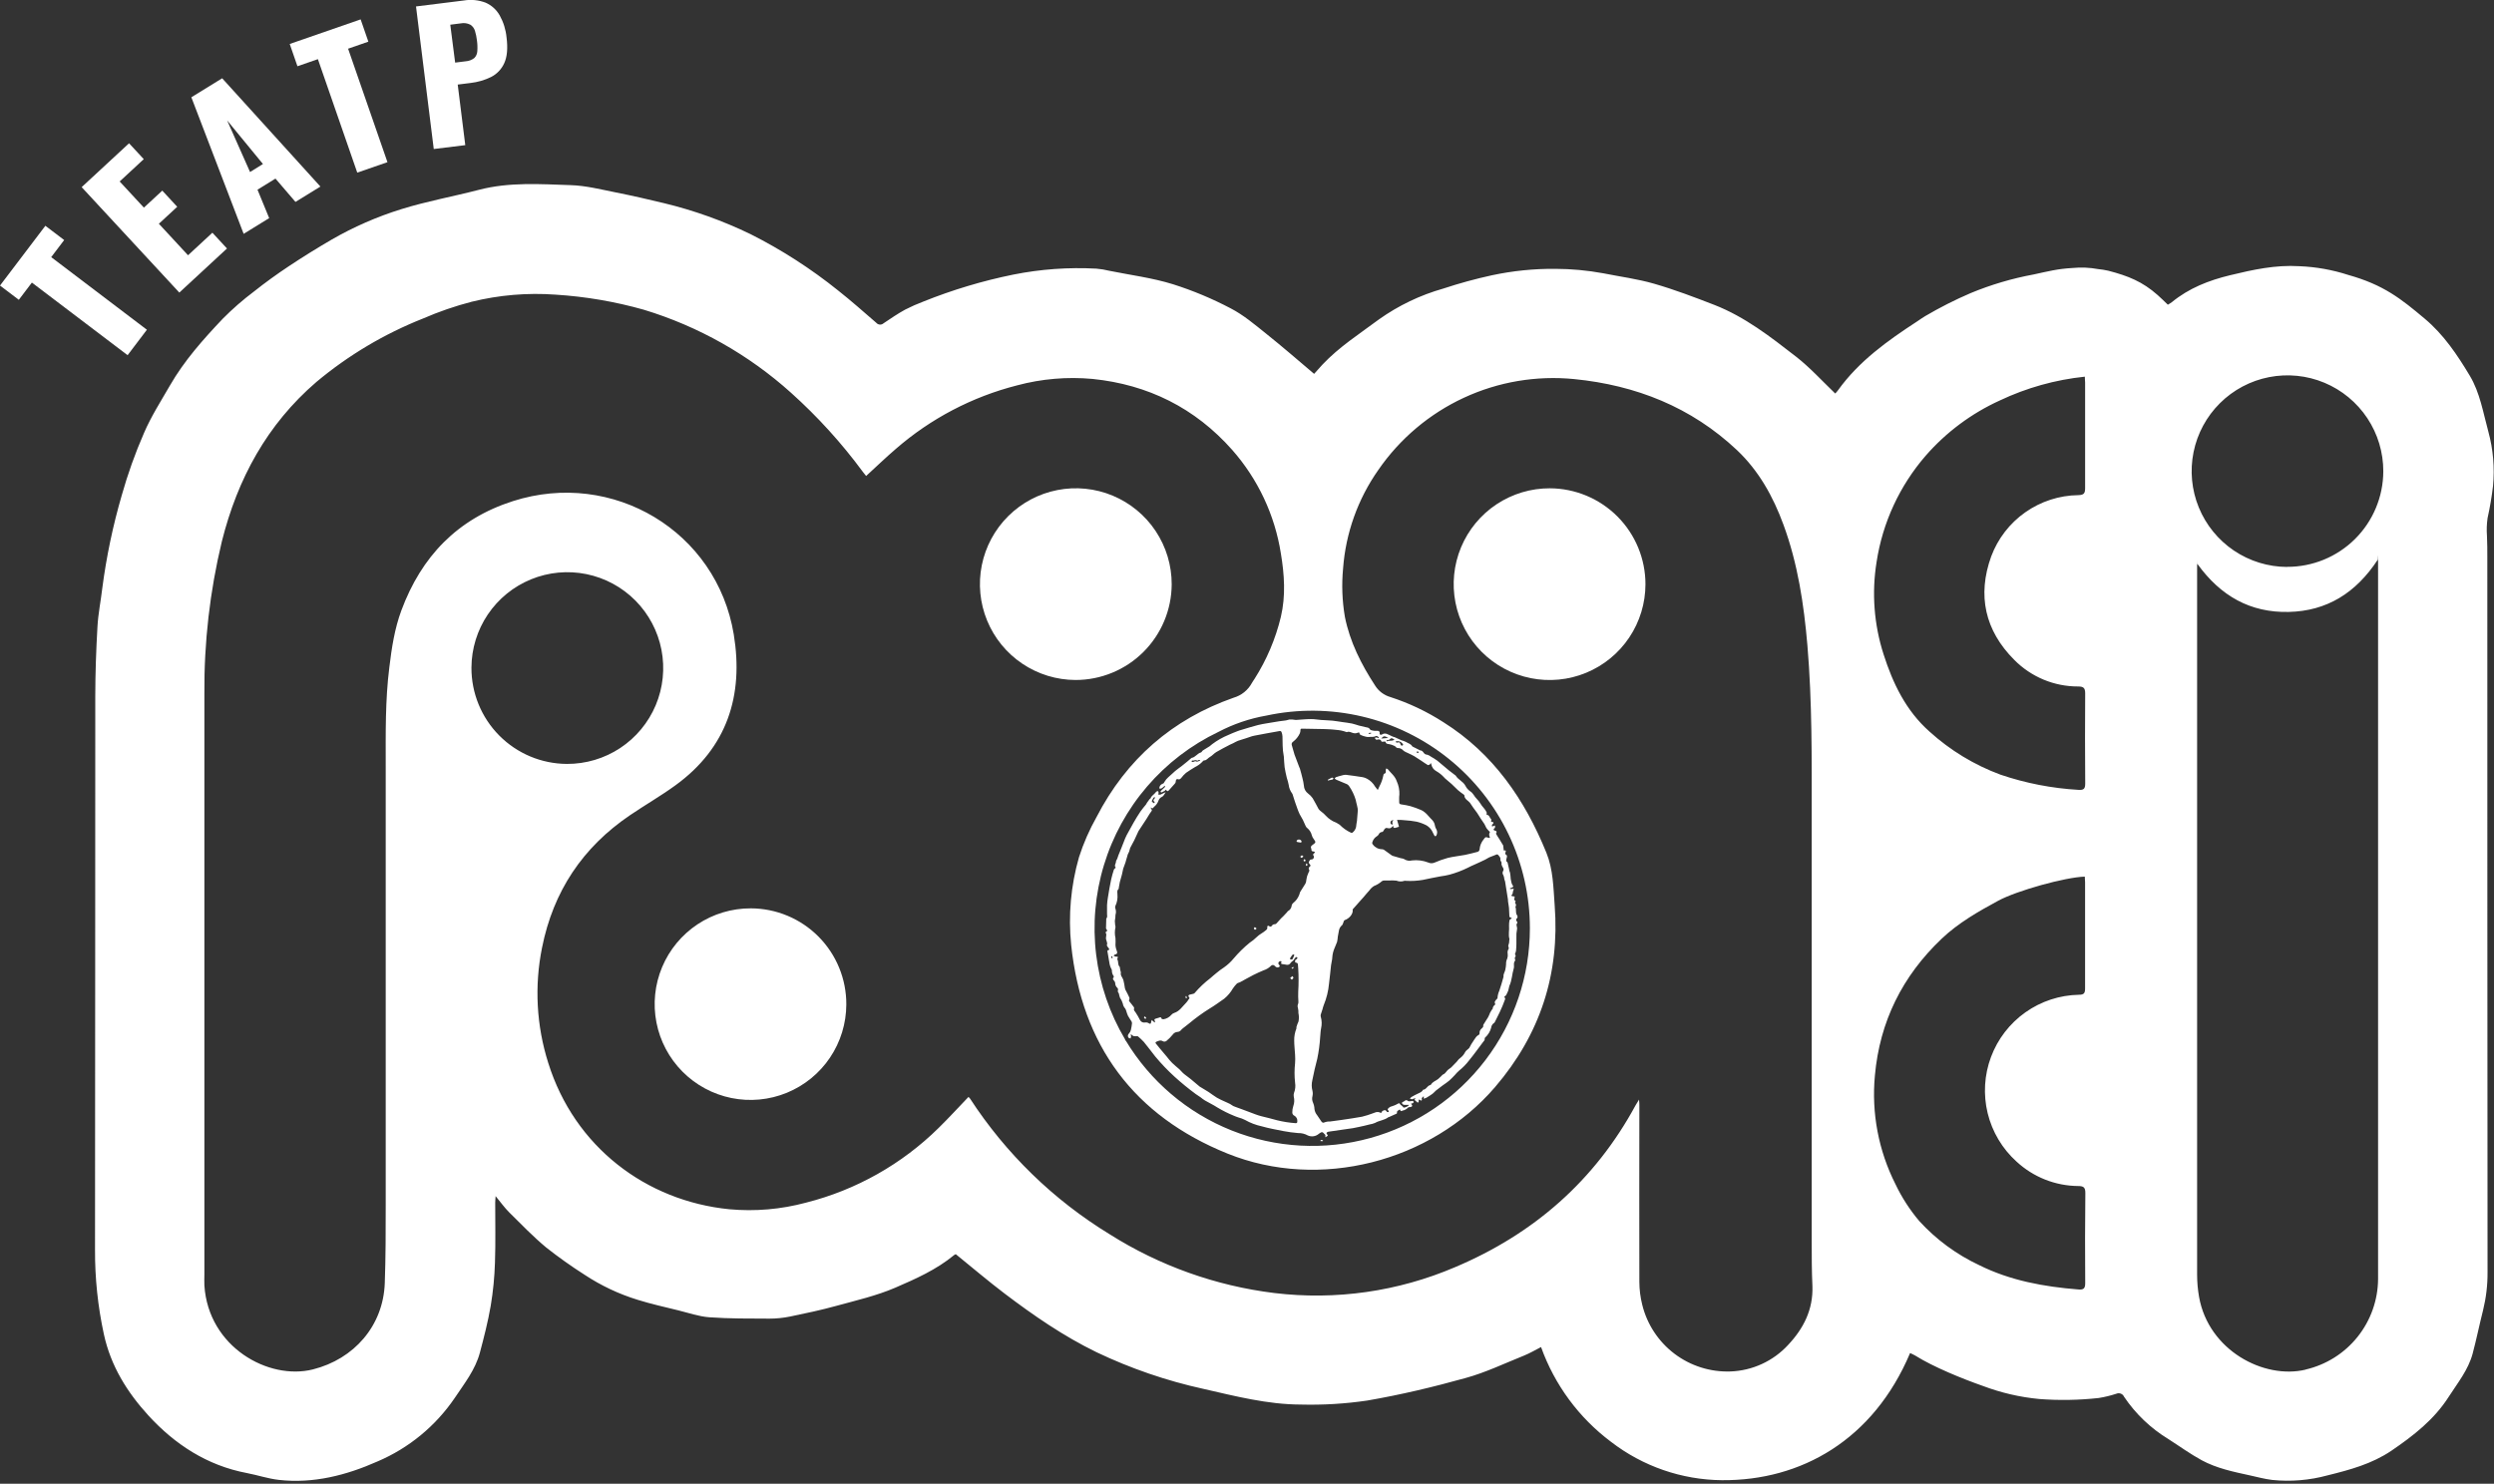 <?xml version="1.0" encoding="UTF-8"?> <svg xmlns="http://www.w3.org/2000/svg" width="773" height="460" viewBox="0 0 773 460" fill="none"><rect x="0" y="0" width="773" height="460" fill="#333333" stroke="none"/> <g clip-path="url(#clip0_65_64)"> <path d="M232.71 281.62C226.836 281.601 221.089 283.323 216.194 286.569C211.299 289.816 207.477 294.441 205.21 299.86C202.944 305.279 202.335 311.248 203.461 317.013C204.587 322.777 207.396 328.079 211.535 332.247C215.674 336.415 220.955 339.262 226.712 340.429C232.468 341.595 238.442 341.028 243.876 338.8C249.311 336.572 253.963 332.783 257.244 327.911C260.525 323.039 262.288 317.304 262.31 311.43C262.328 307.528 261.577 303.661 260.098 300.049C258.62 296.438 256.444 293.154 253.694 290.385C250.945 287.616 247.676 285.416 244.075 283.912C240.474 282.408 236.612 281.629 232.71 281.62Z" fill="white"></path> <path d="M363.16 181.17C363.174 175.292 361.445 169.542 358.191 164.648C354.937 159.753 350.305 155.933 344.88 153.67C339.456 151.408 333.482 150.804 327.714 151.937C321.947 153.069 316.645 155.886 312.478 160.032C308.312 164.177 305.468 169.465 304.306 175.227C303.145 180.989 303.718 186.966 305.953 192.402C308.188 197.838 311.985 202.489 316.863 205.767C321.742 209.046 327.483 210.804 333.36 210.82C341.238 210.82 348.795 207.701 354.379 202.145C359.963 196.588 363.12 189.047 363.16 181.17Z" fill="white"></path> <path d="M480.36 151.39C474.48 151.374 468.727 153.103 463.83 156.357C458.933 159.612 455.111 164.246 452.848 169.674C450.586 175.101 449.984 181.078 451.119 186.848C452.255 192.617 455.076 197.92 459.226 202.086C463.376 206.252 468.669 209.092 474.434 210.249C480.199 211.406 486.178 210.826 491.614 208.584C497.05 206.341 501.698 202.537 504.971 197.651C508.244 192.766 509.994 187.02 510 181.14C510 173.269 506.881 165.718 501.325 160.142C495.77 154.566 488.231 151.419 480.36 151.39Z" fill="white"></path> <path d="M771.26 133.87C769.64 127.95 768.66 121.76 765.5 116.49C761.63 110.03 757.41 103.72 751.5 98.78C744.1 92.56 738.76 88.31 727.87 85.25C722.945 83.649 717.824 82.734 712.65 82.53C705.25 82.08 698.26 83.62 691.2 85.33C684.62 86.92 678.45 89.33 673.15 93.68C672.754 93.97 672.34 94.234 671.91 94.47C670.77 93.39 669.79 92.38 668.74 91.47C664.02 87.3 659.62 85.54 653.48 83.94C652.439 83.701 651.383 83.531 650.32 83.43C647.682 82.942 644.989 82.827 642.32 83.09C637.62 83.36 634.98 84.09 630.32 85.09C623.625 86.327 617.079 88.264 610.79 90.87C605.951 92.948 601.249 95.33 596.71 98C595.87 98.49 595.07 99.08 594.25 99.62C585.05 105.62 576.18 111.94 569.68 121C569.42 121.359 569.129 121.693 568.81 122C564.66 118 560.94 113.9 556.62 110.53C548.73 104.4 540.79 98.21 531.35 94.53C525.2 92.14 519.01 89.79 512.68 87.96C507.53 86.47 502.15 85.78 496.88 84.72C491.994 83.823 487.037 83.365 482.07 83.35C475.453 83.292 468.85 83.963 462.38 85.35C457.295 86.461 452.271 87.836 447.33 89.47C440.201 91.488 433.471 94.711 427.43 99C421.43 103.47 415.08 107.53 409.92 113C408.92 114.07 407.97 115.16 407.3 115.91C402.3 111.67 397.43 107.44 392.42 103.44C388.92 100.64 385.42 97.66 381.48 95.62C375.747 92.598 369.756 90.092 363.58 88.13C357.17 86.13 350.42 85.29 343.82 83.95C342.507 83.621 341.169 83.4 339.82 83.29C331.18 82.819 322.514 83.441 314.03 85.14C304.527 87.075 295.219 89.866 286.22 93.48C284.278 94.213 282.378 95.055 280.53 96C278.22 97.27 276.03 98.77 273.84 100.24C273.682 100.38 273.499 100.487 273.299 100.554C273.1 100.621 272.889 100.648 272.679 100.632C272.469 100.616 272.264 100.558 272.077 100.462C271.89 100.365 271.724 100.232 271.59 100.07C267.69 96.7 263.83 93.27 259.78 90.07C251.359 83.301 242.249 77.439 232.6 72.58C224.051 68.44 215.083 65.229 205.85 63C200.85 61.79 195.92 60.66 190.92 59.67C186.29 58.75 181.63 57.55 176.92 57.4C167.43 57.09 157.87 56.4 148.48 58.84C140.48 60.92 132.28 62.39 124.41 64.84C116.871 67.177 109.617 70.347 102.78 74.29C98.28 76.92 93.84 79.66 89.5 82.55C85.81 85 82.21 87.6 78.75 90.35C75.311 92.933 72.066 95.764 69.04 98.82C62.97 105.23 57.09 111.82 52.64 119.57C49.86 124.39 46.83 129.13 44.64 134.22C41.902 140.495 39.596 146.95 37.74 153.54C34.989 162.991 32.97 172.639 31.7 182.4C31.24 186.35 30.43 190.28 30.21 194.24C29.8 201.42 29.54 208.61 29.53 215.8C29.48 273.04 29.53 330.27 29.45 387.5C29.413 396.284 30.331 405.045 32.19 413.63C34.34 423.56 39.48 431.72 46 438.85C54.19 447.8 64.2 454.36 76.48 456.69C79.8 457.32 83.04 458.43 86.38 458.81C97.13 460.04 107.38 457.37 117 453.1C126.685 448.976 134.984 442.16 140.91 433.46C143.91 428.96 147.32 424.69 148.74 419.36C150.02 414.55 151.26 409.71 152.1 404.81C152.837 400.401 153.274 395.948 153.41 391.48C153.63 385.27 153.48 379.05 153.49 372.84C153.49 372.27 153.56 371.7 153.61 370.84C155.17 372.72 156.38 374.44 157.84 375.89C161.58 379.6 165.25 383.4 169.28 386.76C173.096 389.771 177.061 392.588 181.16 395.2C186.267 398.58 191.834 401.207 197.69 403C201.79 404.28 206 405.21 210.18 406.24C213.4 407.03 216.61 408.17 219.88 408.4C226.06 408.84 232.28 408.8 238.49 408.82C240.636 408.819 242.777 408.601 244.88 408.17C249.69 407.17 254.51 406.17 259.25 404.85C265.38 403.17 271.67 401.73 277.48 399.23C283.84 396.49 290.28 393.62 295.73 389.11C295.886 388.992 296.062 388.904 296.25 388.85C301.37 393 306.25 397.16 311.31 401C320.31 407.83 329.64 414.26 339.86 419.23C350.437 424.272 361.556 428.087 373 430.6C382.94 432.87 392.85 435.42 403.1 435.46C410.026 435.641 416.955 435.223 423.81 434.21C434.08 432.44 444.26 430.02 454.31 427.21C460.47 425.52 466.31 422.7 472.31 420.3C474.2 419.54 475.98 418.48 477.64 417.63C481.827 429.333 489.363 439.547 499.31 447C509.17 454.616 521.251 458.799 533.71 458.91C558.22 459.1 580.65 446.44 592.02 419.49C592.61 419.78 593.13 419.97 593.59 420.26C599.25 423.82 608.33 427.5 614.59 429.69C620.207 431.81 626.082 433.172 632.06 433.74C638.193 434.206 644.356 434.102 650.47 433.43C652.332 433.132 654.168 432.688 655.96 432.1C656.403 431.909 656.903 431.903 657.351 432.081C657.799 432.259 658.159 432.607 658.35 433.05C661.906 438.335 666.563 442.79 672 446.11C675.46 448.32 678.8 450.76 682.4 452.72C687.01 455.22 692.16 456.29 697.25 457.4C699.59 457.91 701.91 458.55 704.25 458.83C710.012 459.419 715.833 458.937 721.42 457.41C728.35 455.7 735.17 453.85 741.19 449.78C748 445.14 754.46 440.13 759 433C761.76 428.72 765 424.73 766.37 419.71C767.56 415.26 768.47 410.71 769.6 406.26C770.555 402.39 771.025 398.416 771 394.43C770.946 320.577 770.923 246.73 770.93 172.89C770.93 170.83 770.93 168.19 770.82 166.13C770.684 164.306 770.745 162.472 771 160.66C771.733 157.357 772.301 154.02 772.7 150.66C773.234 145.022 772.746 139.334 771.26 133.87ZM474.18 287.81C474.178 302.562 469.341 316.907 460.41 328.649C451.479 340.39 438.946 348.881 424.73 352.821C410.514 356.761 395.398 355.933 381.697 350.464C367.996 344.995 356.465 335.187 348.87 322.54L348.74 322.62V322.3C343.944 314.242 340.881 305.272 339.746 295.964C338.611 286.655 339.429 277.213 342.147 268.238C344.866 259.263 349.425 250.954 355.534 243.84C361.644 236.726 369.169 230.963 377.63 226.92C382.287 224.473 387.297 222.766 392.48 221.86C402.322 219.735 412.514 219.839 422.311 222.166C432.107 224.493 441.258 228.984 449.092 235.308C456.927 241.632 463.247 249.63 467.588 258.715C471.929 267.8 474.181 277.741 474.18 287.81ZM146.12 207C146.144 201.121 147.911 195.381 151.197 190.506C154.484 185.631 159.143 181.841 164.584 179.614C170.026 177.388 176.005 176.825 181.766 177.997C187.528 179.17 192.812 182.025 196.95 186.201C201.088 190.377 203.895 195.687 205.015 201.459C206.135 207.23 205.518 213.204 203.242 218.625C200.967 224.046 197.134 228.67 192.229 231.913C187.325 235.155 181.569 236.87 175.69 236.84C167.814 236.795 160.278 233.628 154.735 228.034C149.191 222.44 146.093 214.876 146.12 207ZM554.19 417C551.902 419.479 549.146 421.48 546.08 422.887C543.015 424.295 539.701 425.081 536.33 425.2C530.091 425.414 523.969 423.474 518.992 419.707C514.015 415.939 510.487 410.573 509 404.51C508.419 402.201 508.121 399.831 508.11 397.45C508.04 379.23 508.11 361.02 508.11 342.8C508.11 342.34 508.11 341.88 508.01 340.91C507.49 341.77 507.2 342.19 506.96 342.64C494.27 366.08 475.35 382.58 450.96 392.88C433.32 400.42 414.005 403.179 394.96 400.88C376.825 398.651 359.409 392.436 343.96 382.68C326.554 372.058 311.751 357.668 300.64 340.57C300.502 340.393 300.348 340.229 300.18 340.08C297.08 343.31 294.1 346.58 290.94 349.68C279.542 360.93 265.346 368.933 249.82 372.86C242.084 374.946 234.039 375.64 226.06 374.91C200.25 372.34 178.06 355.57 169.93 329.55C166.263 317.997 165.599 305.701 168 293.82C171.48 276.34 180.58 262.7 195.27 252.74C199.9 249.6 204.76 246.8 209.27 243.53C225.39 231.87 230.53 215.61 227.43 196.71C222.18 164.71 189.92 145.47 159 155.36C141.73 160.88 130.6 172.57 124.4 189.26C122.31 194.89 121.4 200.85 120.68 206.83C119.38 217.06 119.55 227.33 119.55 237.6C119.55 282.933 119.55 328.287 119.55 373.66C119.55 381.72 119.55 389.78 119.26 397.83C118.78 411.04 109.75 421.35 96.99 424.56C83.28 428.02 64.6 417.67 63.35 398.56C63.28 397.4 63.35 396.23 63.35 395.06C63.35 335.06 63.35 275.06 63.35 215.06C63.228 199.169 65.044 183.322 68.76 167.87C73.61 148.48 82.76 131.57 98.09 118.4C107.973 110.137 119.114 103.507 131.09 98.76C135.983 96.632 141.035 94.89 146.2 93.55C154.697 91.457 163.471 90.714 172.2 91.35C181.474 91.934 190.659 93.507 199.6 96.04C216.486 101.176 232.038 109.956 245.16 121.76C253.409 129.16 260.878 137.387 267.45 146.31C267.77 146.74 268.12 147.14 268.45 147.57C271.6 144.69 274.55 141.83 277.67 139.16C288.483 129.76 301.346 123.02 315.23 119.48C322.85 117.436 330.773 116.759 338.63 117.48C355.83 119.24 370.4 126.48 381.91 139.48C389.891 148.534 395.126 159.677 397 171.6C398.09 178.12 398.53 184.75 397 191.24C395.357 198.068 392.593 204.577 388.82 210.5C388.56 210.92 388.25 211.31 388.02 211.74C387.426 212.839 386.62 213.809 385.649 214.593C384.677 215.378 383.559 215.962 382.36 216.31C363.36 222.98 349.13 235.36 339.87 253.31C337.641 257.262 335.818 261.43 334.43 265.75C331.897 274.573 331.072 283.798 332 292.93C335.27 324.09 351.42 345.93 380.48 357.66C408.98 369.15 443.48 360.27 463.43 336.98C477.343 320.74 483.486 301.963 481.86 280.65C481.45 275.14 481.4 269.55 479.29 264.37C472.56 247.82 462.81 233.62 447.38 223.91C442.254 220.606 436.721 217.981 430.92 216.1C428.973 215.54 427.3 214.284 426.22 212.57C421.9 205.97 418.37 198.95 416.84 191.25C415.996 186.296 415.808 181.253 416.28 176.25C417.092 165.267 420.866 154.71 427.2 145.7C433.879 136.003 443.036 128.275 453.717 123.32C464.399 118.366 476.213 116.366 487.93 117.53C507.03 119.43 524.19 126.21 538.34 139.53C545.13 145.95 549.57 153.94 552.76 162.64C557.22 174.75 559.11 187.36 560.2 200.15C561.68 217.65 561.53 235.15 561.53 252.73C561.53 296.79 561.53 340.853 561.53 384.92C561.53 389.53 561.53 394.15 561.75 398.75C562 406 559 411.9 554.19 417ZM646.3 397.78C646.3 399.38 645.89 399.92 644.21 399.78C633.54 398.93 623.12 397.05 613.44 392.24C606.407 388.937 600.091 384.286 594.85 378.55C591.919 375.077 589.445 371.243 587.49 367.14C582.238 356.748 580.027 345.084 581.11 333.49C582.6 316.73 589.62 302.62 601.79 291.05C606.97 286.13 613.11 282.63 619.33 279.26C625.13 276.12 640.07 271.97 646.17 271.78C646.17 272.46 646.26 273.01 646.26 273.55C646.26 284.55 646.26 295.46 646.26 306.41C646.26 307.87 645.97 308.41 644.34 308.41C638.39 308.524 632.611 310.424 627.754 313.862C622.897 317.301 619.185 322.12 617.1 327.694C615.016 333.268 614.654 339.34 616.063 345.122C617.471 350.904 620.585 356.129 625 360.12C630.207 364.946 637.03 367.653 644.13 367.71C645.8 367.71 646.35 368.15 646.34 369.87C646.24 379.17 646.226 388.463 646.3 397.75V397.78ZM646.3 242.88C646.3 244.47 645.93 245 644.22 244.88C635.992 244.407 627.865 242.826 620.06 240.18C611.916 237.168 604.427 232.619 598 226.78C590.71 220.3 586.68 211.87 583.79 202.83C580.828 193.589 580.091 183.78 581.64 174.2C583.502 162.024 588.768 150.623 596.83 141.31C603.181 134.014 611.025 128.166 619.83 124.16C628.132 120.226 637.042 117.731 646.18 116.78C646.18 117.53 646.26 118.07 646.27 118.61C646.27 129.5 646.27 140.39 646.27 151.28C646.27 152.87 645.98 153.47 644.16 153.51C638.269 153.587 632.539 155.443 627.72 158.833C622.902 162.224 619.221 166.991 617.16 172.51C612.79 184.6 615.24 195.51 624.31 204.58C626.892 207.199 629.971 209.277 633.365 210.694C636.759 212.11 640.402 212.836 644.08 212.83C645.73 212.83 646.3 213.25 646.29 214.99C646.223 224.277 646.226 233.563 646.3 242.85V242.88ZM714.59 424.64C701.7 427.71 684.54 418.69 681.59 402.11C681.187 399.825 680.983 397.51 680.98 395.19C680.98 347.677 680.98 300.17 680.98 252.67C680.98 226.283 680.98 199.887 680.98 173.48C680.98 172.95 680.98 175.96 681.08 174.84C688.29 184.84 697.53 189.98 709.36 189.72C721.19 189.46 730.19 183.84 736.95 173.56C736.95 174.56 737.07 171.66 737.07 172.28V276.73C737.07 316.67 737.07 356.61 737.07 396.55C737.025 403.074 734.782 409.393 730.703 414.484C726.624 419.576 720.947 423.143 714.59 424.61V424.64ZM708.86 175.77C702.987 175.744 697.255 173.978 692.386 170.695C687.517 167.412 683.73 162.759 681.505 157.325C679.28 151.891 678.715 145.919 679.883 140.163C681.051 134.408 683.899 129.129 688.067 124.992C692.235 120.855 697.535 118.046 703.299 116.921C709.062 115.795 715.03 116.404 720.448 118.669C725.866 120.935 730.49 124.756 733.737 129.649C736.984 134.542 738.708 140.288 738.69 146.16C738.655 154.038 735.494 161.58 729.9 167.127C724.306 172.674 716.738 175.772 708.86 175.74V175.77Z" fill="white"></path> <path d="M384.94 226.23C384.46 226.37 383.94 226.52 383.51 226.7C382.58 227.06 381.65 227.43 380.74 227.85C378.961 228.584 377.281 229.538 375.74 230.69C375.475 230.93 375.198 231.157 374.91 231.37C374.23 231.82 373.52 232.2 372.84 232.65C372.59 232.82 372.45 233.23 372.2 233.29C371.08 233.59 370.5 234.79 369.33 234.97C369.33 234.97 369.27 235.02 369.24 235.04L367.9 236.18C367.35 236.62 366.81 237.08 366.25 237.51C365.69 237.94 364.86 238.51 364.25 239.03C363.64 239.55 362.76 240.37 362.04 241.03C361.613 241.41 361.248 241.856 360.96 242.35C360.79 242.67 360.69 242.89 360.32 243C360.023 243.103 359.765 243.299 359.586 243.557C359.406 243.816 359.313 244.125 359.32 244.44C360.17 244.72 360.49 243.85 361.13 243.61C361.137 243.778 361.088 243.943 360.99 244.08C360.64 244.44 360.25 244.78 359.88 245.14C359.792 245.249 359.715 245.366 359.65 245.49C359.77 245.56 359.93 245.71 360.01 245.68C360.354 245.535 360.688 245.368 361.01 245.18C361.148 245.072 361.272 244.948 361.38 244.81C361.71 245.36 361.93 245.41 362.26 245.05C362.9 244.34 363.56 243.64 364.18 242.9C364.344 242.704 364.433 242.456 364.43 242.2C364.43 241.77 364.72 241.4 365.1 241.57C365.48 241.74 365.79 241.57 366.1 241.21C366.543 240.619 367.049 240.08 367.61 239.6C368.49 238.94 369.47 238.4 370.4 237.81C371.216 237.413 371.96 236.883 372.6 236.24C372.77 236.03 373.01 235.75 373.22 235.75C374.03 235.75 374.39 234.99 375.02 234.67C375.65 234.35 376.27 233.59 376.97 233.17C378.34 232.36 379.76 231.64 381.17 230.9C381.51 230.72 381.88 230.58 382.23 230.41C382.58 230.24 383.18 229.87 383.69 229.68C384.5 229.39 385.33 229.17 386.15 228.9C386.79 228.69 387.42 228.44 388.06 228.25C388.318 228.17 388.582 228.11 388.85 228.07C391.44 227.59 394.04 227.07 396.64 226.64C396.756 226.624 396.873 226.647 396.974 226.705C397.076 226.763 397.155 226.852 397.2 226.96C397.366 227.371 397.464 227.807 397.49 228.25C397.56 229.55 397.49 230.85 397.61 232.15C397.61 232.96 397.85 233.77 397.92 234.58C398.02 235.67 398.01 236.78 398.16 237.86C398.31 238.94 398.59 240.08 398.85 241.19C399.084 241.887 399.275 242.599 399.42 243.32C399.534 244.297 399.907 245.225 400.5 246.01C400.616 246.193 400.698 246.397 400.74 246.61C400.92 247.16 401.09 247.71 401.26 248.25C401.34 248.5 401.41 248.75 401.51 248.99C401.93 250.14 402.29 251.32 402.82 252.42C403.54 253.573 404.156 254.788 404.66 256.05C404.76 256.313 404.933 256.543 405.16 256.71C405.879 257.294 406.385 258.099 406.6 259C406.7 259.361 406.866 259.7 407.09 260C407.92 261.17 407.93 261.16 406.76 262C406.37 262.27 406.15 262.59 406.41 263.09C406.461 263.206 406.481 263.333 406.47 263.46C406.47 263.85 406.71 263.96 407.06 263.97C407.238 264 407.413 264.05 407.58 264.12C407.492 264.316 407.37 264.496 407.22 264.65C407 264.8 406.89 264.93 407.06 265.18C407.157 265.298 407.218 265.442 407.234 265.594C407.251 265.746 407.224 265.9 407.155 266.036C407.086 266.173 406.979 266.287 406.847 266.364C406.714 266.441 406.563 266.477 406.41 266.47C405.86 266.52 405.82 267 405.65 267.32C405.58 267.46 405.8 267.8 405.97 267.98C406.14 268.16 406.32 268.38 406.06 268.58C405.63 268.92 405.46 269.26 405.81 269.75C405.81 269.8 405.81 269.93 405.81 270.01C405.552 270.543 405.325 271.091 405.13 271.65C404.982 272.256 404.869 272.871 404.79 273.49C404.749 273.662 404.681 273.828 404.59 273.98C404.06 274.82 403.51 275.64 403 276.5C402.83 276.8 402.82 277.19 402.66 277.5C402.276 278.469 401.641 279.318 400.82 279.96C400.585 280.141 400.422 280.4 400.36 280.69C400.331 281.069 400.205 281.434 399.995 281.751C399.785 282.068 399.498 282.325 399.16 282.5C399.05 282.55 399.01 282.71 398.92 282.81C398.55 283.21 398.18 283.62 397.79 284.02C397.56 284.26 397.29 284.46 397.07 284.71C396.57 285.24 396.07 285.79 395.61 286.32C395.499 286.442 395.345 286.517 395.18 286.53C394.983 286.517 394.786 286.558 394.61 286.648C394.434 286.737 394.286 286.873 394.18 287.04C394.146 287.107 394.096 287.165 394.035 287.209C393.974 287.252 393.903 287.281 393.829 287.292C393.754 287.303 393.678 287.295 393.607 287.271C393.536 287.246 393.472 287.204 393.42 287.15C393.29 287.05 393.03 286.97 392.93 287.03C392.868 287.092 392.822 287.168 392.796 287.251C392.77 287.335 392.764 287.424 392.78 287.51C392.88 287.91 392.68 288.11 392.42 288.36C391.51 289.2 390.34 289.65 389.47 290.56C388.804 291.207 388.077 291.79 387.3 292.3C385.511 293.762 383.861 295.385 382.37 297.15C381.5 298.208 380.491 299.143 379.37 299.93C378.53 300.476 377.726 301.074 376.96 301.72C376.35 302.2 375.78 302.72 375.18 303.24C373.367 304.618 371.708 306.187 370.23 307.92C370.11 308.07 369.83 308.11 369.61 308.17C369.292 308.222 368.978 308.295 368.67 308.39C368.34 308.54 368.18 308.82 368.53 309.14C368.88 309.46 368.53 309.67 368.35 309.93C368.142 310.293 367.89 310.629 367.6 310.93C366.46 312.05 365.6 313.52 363.95 314.04C363.606 314.143 363.301 314.345 363.07 314.62C362.451 315.351 361.594 315.84 360.65 316C360.47 316 360.07 315.95 360.04 315.85C359.9 315.24 359.57 315.36 359.16 315.53C358.832 315.648 358.498 315.748 358.16 315.83C357.79 315.95 357.69 316.15 357.92 316.5C357.978 316.667 358.005 316.843 358 317.02C357.831 316.929 357.667 316.829 357.51 316.72C357.334 316.563 357.167 316.396 357.01 316.22C356.901 316.427 356.823 316.65 356.78 316.88C356.78 317.36 356.51 317.56 356.12 317.28C355.94 317.151 355.735 317.061 355.518 317.016C355.301 316.971 355.077 316.972 354.86 317.02C354.573 317.065 354.278 317.024 354.015 316.901C353.751 316.778 353.53 316.579 353.38 316.33C352.95 315.464 352.466 314.625 351.93 313.82C351.63 313.41 351.27 313.14 351.53 312.58C351.53 312.49 351.48 312.32 351.41 312.22C350.97 311.65 350.55 311.07 350.08 310.52C349.991 310.442 349.936 310.334 349.924 310.217C349.913 310.1 349.947 309.983 350.02 309.89C350.105 309.682 350.105 309.448 350.02 309.24C349.862 308.856 349.682 308.482 349.48 308.12C349.26 307.69 349.01 307.28 348.81 306.84C348.741 306.69 348.69 306.532 348.66 306.37C348.543 305.505 348.379 304.647 348.17 303.8C347.92 303.03 347.17 302.43 347.42 301.49C347.42 301.38 347.34 301.24 347.31 301.12C347.28 301 347.21 300.59 347.15 300.33C347.09 300.07 347.15 299.84 346.99 299.7C346.37 299.04 346.74 298.1 346.28 297.4C346.28 297.33 346.35 297.17 346.39 297.05C346.43 296.93 346.45 296.78 346.48 296.65C346.332 296.617 346.181 296.593 346.03 296.58C345.94 296.58 345.83 296.64 345.75 296.58C345.54 296.501 345.337 296.407 345.14 296.3C345.31 296.16 345.47 295.92 345.66 295.9C346.2 295.84 346.32 295.52 346.24 295.09C346.155 294.788 346.055 294.491 345.94 294.2C345.826 293.819 345.755 293.427 345.73 293.03C345.775 292.291 345.775 291.549 345.73 290.81C345.48 289.727 345.48 288.602 345.73 287.52C345.743 287.283 345.713 287.046 345.64 286.82C345.582 286.422 345.548 286.022 345.54 285.62C345.54 285.25 345.65 284.87 345.69 284.5C345.73 284.13 345.69 283.88 345.75 283.58C345.949 282.956 345.931 282.283 345.7 281.67C345.646 281.545 345.619 281.411 345.619 281.275C345.619 281.139 345.646 281.005 345.7 280.88C346.241 279.765 346.462 278.523 346.34 277.29C346.34 276.67 346.11 276.14 346.66 275.66C346.77 275.56 346.75 275.31 346.78 275.12C346.88 274.58 346.96 274.02 347.08 273.48C347.32 272.48 347.7 271.48 347.88 270.48C347.997 269.683 348.223 268.906 348.55 268.17C348.767 267.638 348.941 267.09 349.07 266.53C349.16 266.23 349.26 265.93 349.34 265.63C349.42 265.33 349.44 265.16 349.53 264.94C349.62 264.72 349.86 264.32 349.98 263.99C350.061 263.617 350.164 263.25 350.29 262.89C350.68 262.08 351.16 261.32 351.55 260.52C351.94 259.72 352.43 258.62 352.87 257.66C353.7 256.41 354.53 255.16 355.34 253.9C355.65 253.42 355.93 252.9 356.23 252.44C356.396 252.162 356.58 251.894 356.78 251.64C357.02 251.36 357.14 251.13 356.84 250.82C356.75 250.73 356.73 250.57 356.63 250.32C357.25 250.72 357.25 250.72 357.63 250.2C357.645 250.178 357.666 250.161 357.69 250.15C358.361 249.61 358.861 248.888 359.13 248.07C359.304 247.673 359.602 247.343 359.98 247.13C360.73 246.83 360.9 246.13 361.3 245.59C360.75 245.8 360.3 246.09 359.75 246.32C359.511 246.376 359.265 246.396 359.02 246.38C359.063 246.183 359.086 245.982 359.09 245.78C359.098 245.612 359.056 245.445 358.97 245.3C358.91 245.24 358.67 245.3 358.54 245.35C358.394 245.432 358.268 245.544 358.17 245.68C357.71 246.33 356.9 246.68 356.63 247.47C356.63 247.58 356.42 247.62 356.34 247.72C356.06 248.09 355.78 248.47 355.51 248.86C355.39 249.03 355.32 249.25 355.19 249.42C354.62 250.15 353.99 250.83 353.48 251.59C352.72 252.71 352.02 253.87 351.35 255.04C350.68 256.21 349.92 257.61 349.22 258.89C349.043 259.213 348.886 259.547 348.75 259.89C348.32 260.96 347.91 262.04 347.48 263.12C347.21 263.81 346.91 264.48 346.64 265.17C346.5 265.51 346.42 265.88 346.29 266.22C346.16 266.56 345.91 266.79 345.9 267.08C345.9 267.73 345.21 268.39 345.84 269C345.63 269.21 345.33 269.37 345.25 269.6C344.93 270.6 344.63 271.6 344.41 272.6C344.03 274.44 343.69 276.28 343.41 278.13C343.263 278.953 343.166 279.785 343.12 280.62C343.12 281.53 343.12 282.45 343.12 283.36C343.12 283.86 343.32 284.36 342.88 284.78C342.88 284.78 342.88 284.89 342.88 284.95C342.88 285.95 342.81 286.85 342.8 287.8C342.828 287.944 342.893 288.079 342.99 288.19C343.06 288.31 343.15 288.41 343.25 288.56C342.71 288.79 342.54 289.09 342.87 289.56C342.94 289.67 342.87 289.9 342.87 290.04C342.875 290.232 342.855 290.423 342.81 290.61C342.62 291.45 343.46 292.19 343.05 293.06C343.05 293.13 343.14 293.29 343.21 293.4C343.408 293.639 343.591 293.889 343.76 294.15C343.81 294.24 343.76 294.53 343.68 294.53C343.07 294.6 343.24 294.99 343.31 295.36C343.52 296.56 343.7 297.76 343.93 298.96C344.013 299.327 344.131 299.685 344.28 300.03C344.39 300.32 344.65 300.62 344.62 300.89C344.606 301.524 344.807 302.144 345.19 302.65C345.217 302.717 345.226 302.79 345.217 302.861C345.209 302.933 345.182 303.001 345.14 303.06C344.85 303.34 344.93 303.57 345.14 303.85C345.35 304.13 345.65 304.45 345.64 304.76C345.639 305.064 345.706 305.364 345.836 305.639C345.966 305.914 346.155 306.157 346.39 306.35C346.454 306.436 346.498 306.536 346.519 306.641C346.54 306.747 346.537 306.856 346.51 306.96C346.454 307.116 346.443 307.284 346.481 307.446C346.518 307.607 346.601 307.755 346.72 307.87C346.812 308.076 346.869 308.295 346.89 308.52C346.945 308.786 347.022 309.047 347.12 309.3C347.505 309.858 347.802 310.472 348 311.12C348.091 311.702 348.352 312.245 348.75 312.68C348.895 312.908 349.003 313.158 349.07 313.42C349.214 313.928 349.391 314.425 349.6 314.91C349.91 315.52 350.34 316.06 350.69 316.65C350.812 316.836 350.868 317.058 350.85 317.28C350.788 317.936 350.681 318.588 350.53 319.23C350.451 319.638 350.265 320.018 349.99 320.33C349.57 320.77 349.41 321.22 349.78 321.72C349.9 321.87 350.19 321.88 350.4 321.96C350.479 321.777 350.537 321.586 350.57 321.39C350.562 321.124 350.529 320.859 350.47 320.6C350.89 320.9 351.12 321.17 351.41 321.24C351.772 321.285 352.138 321.285 352.5 321.24C352.583 321.25 352.662 321.281 352.73 321.33C353.369 321.864 353.974 322.439 354.54 323.05C355.76 324.53 356.88 326.05 358.09 327.58C359.924 329.782 361.905 331.857 364.02 333.79C366.133 335.708 368.342 337.517 370.64 339.21C371.11 339.57 371.64 339.84 372.13 340.21C372.62 340.58 373.02 340.95 373.51 341.21C374.76 341.94 376.09 342.55 377.29 343.34C378.943 344.338 380.671 345.204 382.46 345.93C382.91 346.14 383.4 346.29 383.87 346.46C384.562 346.637 385.232 346.888 385.87 347.21C387.511 348.142 389.285 348.816 391.13 349.21C393.3 349.84 395.54 350.21 397.77 350.67C399.285 350.956 400.814 351.163 402.35 351.29C403.399 351.26 404.436 351.516 405.35 352.03C405.899 352.275 406.507 352.361 407.102 352.278C407.698 352.195 408.259 351.946 408.72 351.56C408.983 351.329 409.284 351.147 409.61 351.02C409.74 350.96 409.99 351.08 410.13 351.19C410.367 351.399 410.588 351.627 410.79 351.87V352.59C411.06 352.452 411.312 352.28 411.54 352.08C411.59 352.02 411.31 351.68 411.11 351.33C411.17 351.1 411.45 350.91 411.85 350.85L416.32 350.2C417.32 350.05 418.32 349.94 419.32 349.77C420.5 349.57 421.66 349.27 422.83 349.03C423.4 348.91 423.96 348.76 424.52 348.61C425.094 348.524 425.655 348.367 426.19 348.14C427.5 347.37 429.1 347.33 430.31 346.37C430.36 346.37 430.46 346.37 430.52 346.32C431.31 345.97 432.1 345.63 432.88 345.26C432.915 345.233 432.944 345.198 432.963 345.158C432.982 345.118 432.991 345.074 432.99 345.03C432.89 344.36 433.45 344.27 433.91 343.95C434.05 344.53 434.31 344.61 434.72 344.31C434.83 344.23 435.02 344.31 435.15 344.21C435.495 344.094 435.816 343.918 436.1 343.69C436.217 343.526 436.377 343.396 436.562 343.315C436.747 343.234 436.95 343.205 437.15 343.23C437.262 343.218 437.37 343.184 437.468 343.129C437.566 343.074 437.652 342.999 437.72 342.91C437.77 342.85 437.59 342.59 437.51 342.43C437.462 342.341 437.405 342.257 437.34 342.18C437.53 342.149 437.715 342.091 437.89 342.01C438.02 341.93 438.21 341.74 438.19 341.65C438.159 341.569 438.109 341.497 438.045 341.44C437.981 341.382 437.904 341.341 437.82 341.32C437.621 341.332 437.424 341.362 437.23 341.41C436.96 341.41 436.58 341.5 436.43 341.36C435.94 340.9 435.58 341.1 435.19 341.46C435.102 341.528 434.999 341.576 434.89 341.6C434.37 341.75 434.48 342.08 434.74 342.35C434.93 342.486 435.157 342.559 435.39 342.56C435.82 342.56 436.26 342.56 436.75 342.56C436.319 343.051 435.712 343.352 435.06 343.4C434.97 343.4 434.91 343.22 434.83 343.14C434.75 343.06 434.52 342.84 434.35 342.7C434.18 342.56 434.11 342.59 434.06 342.49C433.78 341.95 433.65 341.94 433.11 342.27C432.75 342.477 432.372 342.651 431.98 342.79C431.618 342.883 431.264 343.003 430.92 343.15C430.592 343.319 430.308 343.562 430.09 343.86C430.02 343.95 430.32 344.29 430.45 344.52C430.45 344.52 430.45 344.6 430.45 344.66C430.14 344.86 429.9 344.86 429.7 344.48C429.625 344.342 429.5 344.238 429.35 344.19C429.064 344.169 428.78 344.248 428.546 344.414C428.312 344.58 428.144 344.823 428.07 345.1C427.778 344.903 427.44 344.786 427.089 344.761C426.738 344.737 426.386 344.805 426.07 344.96L425.35 345.22C424.301 345.617 423.229 345.95 422.14 346.22C420.04 346.62 417.92 346.89 415.8 347.22C414.62 347.4 413.44 347.56 412.26 347.7C411.632 347.673 411.005 347.779 410.42 348.01C410.1 348.19 409.78 348.01 409.56 347.7C409.133 347.033 408.693 346.383 408.24 345.75C407.789 345.208 407.501 344.549 407.41 343.85C407.39 343.161 407.237 342.482 406.96 341.85C406.67 341.224 406.609 340.516 406.79 339.85C406.915 339.307 406.915 338.743 406.79 338.2C406.504 337.134 406.487 336.014 406.74 334.94C407.19 332.7 407.68 330.46 408.28 328.25C408.744 326.025 409.044 323.769 409.18 321.5C409.29 320.61 409.27 319.7 409.46 318.83C409.737 317.631 409.703 316.381 409.36 315.2C409.31 314.983 409.31 314.757 409.36 314.54C409.52 313.99 409.73 313.45 409.9 312.9C410.002 312.451 410.135 312.01 410.3 311.58C411.166 309.473 411.712 307.248 411.92 304.98C412.19 303.08 412.32 301.16 412.55 299.26C412.64 298.43 412.93 297.6 412.94 296.78C413.007 295.815 413.237 294.868 413.62 293.98C413.85 293.3 414.22 292.67 414.43 291.98C414.54 291.449 414.613 290.911 414.65 290.37C414.74 289.79 414.89 289.22 414.97 288.64C415.059 287.931 415.417 287.283 415.97 286.83C416.18 286.65 416.24 286.27 416.37 285.98C416.5 285.69 416.5 285.36 416.83 285.25C418.17 284.78 419.49 283.36 419.25 281.96C419.25 281.96 419.25 281.91 419.3 281.88L421.4 279.51L422.61 278.16C423.22 277.44 423.82 276.71 424.46 276.02C424.83 275.491 425.303 275.042 425.85 274.7C426.752 274.348 427.584 273.84 428.31 273.2C428.53 273.048 428.793 272.971 429.06 272.98C429.58 272.98 430.06 272.98 430.62 272.98C431.353 272.936 432.089 272.953 432.82 273.03C433.599 273.345 434.466 273.366 435.26 273.09C435.37 273.02 435.55 273.09 435.7 273.09C437.465 273.193 439.237 273.096 440.98 272.8C442.82 272.39 444.67 272.05 446.53 271.69C447.446 271.576 448.355 271.406 449.25 271.18C451.19 270.654 453.075 269.944 454.88 269.06C455.56 268.67 456.29 268.39 457 268.06C458.12 267.54 459.24 267.06 460.34 266.51C460.78 266.3 461.16 265.99 461.6 265.8C462.29 265.5 463.02 265.27 463.72 264.97C463.773 264.935 463.833 264.91 463.895 264.898C463.958 264.886 464.022 264.886 464.084 264.899C464.147 264.912 464.206 264.938 464.258 264.974C464.311 265.01 464.356 265.056 464.39 265.11C464.74 265.55 465.2 265.91 465.02 266.59C465.02 266.71 465.14 266.89 465.21 267.04C465.28 267.19 465.44 267.4 465.41 267.55C465.25 268.24 465.72 268.7 465.96 269.25C466.007 269.352 466.031 269.463 466.031 269.575C466.031 269.687 466.007 269.798 465.96 269.9C465.8 270.108 465.714 270.363 465.714 270.625C465.714 270.887 465.8 271.142 465.96 271.35C466.048 271.527 466.112 271.715 466.15 271.91C466.2 272.15 466.21 272.41 466.27 272.65C466.33 272.89 466.45 273.06 466.49 273.28C466.65 274.2 466.78 275.14 466.93 276.07C467.08 277 467.24 277.95 467.38 278.89C467.38 279.18 467.38 279.47 467.45 279.76C467.52 280.33 467.65 280.9 467.7 281.47C467.77 282.37 467.77 283.28 467.83 284.18C467.83 284.29 468.05 284.4 468.19 284.48C468.321 284.543 468.458 284.59 468.6 284.62L468.24 284.95C468.11 285.06 467.89 285.14 467.88 285.26C467.753 285.834 467.7 286.422 467.72 287.01C467.86 288.39 467.42 289.78 467.85 291.14C467.85 291.22 467.85 291.32 467.8 291.41C467.812 292.011 467.706 292.609 467.49 293.17C467.43 293.3 467.57 293.52 467.6 293.71C467.63 293.9 467.66 294.08 467.6 294.17C467.449 294.393 467.344 294.645 467.293 294.909C467.241 295.174 467.244 295.446 467.3 295.71C467.371 296.2 467.326 296.7 467.17 297.17C466.896 297.715 466.769 298.321 466.8 298.93C466.764 299.509 466.684 300.084 466.56 300.65C466.44 301.37 465.89 301.97 466.02 302.76C466.02 302.86 465.97 302.97 465.94 303.08L465.37 305.08C465.23 305.52 465.08 305.96 464.94 306.41C464.85 306.67 464.8 306.94 464.69 307.19C464.369 307.899 464.183 308.662 464.14 309.44C464.14 309.59 463.92 309.72 463.8 309.86C463.5 310.25 463.06 310.6 463.42 311.19C463.435 311.258 463.432 311.329 463.411 311.396C463.39 311.463 463.351 311.523 463.3 311.57C463.113 311.694 462.957 311.86 462.844 312.054C462.731 312.248 462.665 312.466 462.65 312.69C462.65 312.84 462.43 312.97 462.34 313.12C462.156 313.4 461.989 313.69 461.84 313.99C461.62 314.46 461.47 314.99 461.21 315.4C460.77 316.17 460.21 316.91 459.79 317.66C459.733 317.76 459.708 317.875 459.72 317.99C459.79 318.38 459.55 318.57 459.29 318.82C459.048 318.995 458.855 319.23 458.731 319.501C458.606 319.773 458.554 320.072 458.58 320.37C458.587 320.459 458.57 320.549 458.532 320.629C458.493 320.71 458.434 320.779 458.36 320.83C457.864 321.079 457.458 321.478 457.2 321.97C457.2 321.97 457.14 321.97 457.12 322.04C456.74 322.61 456.36 323.17 456.01 323.75C455.827 324.142 455.62 324.523 455.39 324.89C454.98 325.38 454.29 325.72 454.07 326.26C453.763 326.87 453.33 327.409 452.8 327.84C452.59 328.06 452.31 328.22 452.1 328.44C451.89 328.66 451.69 328.97 451.47 329.21C450.91 329.8 450.35 330.38 449.78 330.95C449.711 331.009 449.637 331.062 449.56 331.11L448.87 331.62C448.31 332.06 448.04 332.8 447.32 333.1C447.03 333.22 446.83 333.54 446.58 333.76C446.33 333.98 446.03 334.3 445.73 334.54C445.02 335.11 444.05 335.36 443.56 336.22C443.478 336.326 443.361 336.4 443.23 336.43C442.34 336.64 442.08 337.82 441.06 337.86C440.75 338.55 440.06 338.77 439.47 339.06C438.785 339.375 438.118 339.725 437.47 340.11C437.26 340.23 437.15 340.49 437 340.69C437.236 340.751 437.477 340.788 437.72 340.8C437.917 340.742 438.108 340.665 438.29 340.57C438.466 340.555 438.644 340.555 438.82 340.57L438.38 340.97C438.7 341.25 439 341.53 439.31 341.78C439.355 341.801 439.405 341.812 439.455 341.812C439.505 341.812 439.555 341.801 439.6 341.78C439.672 341.688 439.714 341.576 439.72 341.46C439.72 341.26 439.72 341.07 439.72 340.87L440.26 341.12C440.37 341.17 440.55 341.26 440.59 341.22C440.635 341.172 440.669 341.115 440.692 341.053C440.714 340.991 440.724 340.926 440.72 340.86C440.5 340.31 440.96 340.23 441.29 339.86V340.65C441.57 340.574 441.841 340.47 442.1 340.34C442.73 339.96 443.36 339.57 443.96 339.14C444.34 338.86 444.65 338.48 445.02 338.14C445.7 337.6 446.4 337.09 447.09 336.56L447.36 336.37C447.97 335.93 448.61 335.52 449.18 335.03C449.75 334.54 450.32 333.91 450.88 333.34C451.294 332.84 451.745 332.372 452.23 331.94C453.403 331.005 454.455 329.927 455.36 328.73C456.85 326.92 458.21 325 459.62 323.13C459.89 322.77 460.3 322.47 460.17 321.92C460.17 321.85 460.24 321.75 460.3 321.69C461.214 320.869 461.868 319.798 462.18 318.61C462.212 318.312 462.31 318.026 462.468 317.771C462.625 317.517 462.838 317.301 463.09 317.14C463.198 317.062 463.282 316.954 463.33 316.83C463.83 315.83 464.33 314.83 464.82 313.83C465.13 313.17 465.43 312.5 465.71 311.83C465.99 311.16 466.26 310.46 466.51 309.76C466.535 309.617 466.503 309.469 466.42 309.35C466.22 309.09 466.22 308.93 466.53 308.79C466.646 308.731 466.743 308.641 466.81 308.53C467.058 308.074 467.279 307.603 467.47 307.12C467.555 306.634 467.669 306.153 467.81 305.68C468.63 303.95 468.63 302.03 469.18 300.24C469.42 299.47 468.96 298.58 469.59 297.85C469.68 297.74 469.59 297.46 469.54 297.26C469.49 297.06 469.49 296.92 469.54 296.84C469.609 296.776 469.664 296.699 469.702 296.613C469.74 296.527 469.759 296.434 469.759 296.34C469.759 296.246 469.74 296.153 469.702 296.067C469.664 295.981 469.609 295.904 469.54 295.84C469.687 295.502 469.801 295.15 469.88 294.79C469.96 294.05 469.98 293.31 470 292.58C470.02 291.85 470 291.36 470 290.76C469.954 289.875 470.018 288.989 470.19 288.12C470.31 287.79 470.11 287.34 470.06 286.95C470.06 286.79 469.99 286.57 470.06 286.49C470.4 286.11 470.39 285.83 469.99 285.49C469.938 285.398 469.911 285.295 469.911 285.19C469.911 285.085 469.938 284.981 469.99 284.89C470.087 284.829 470.169 284.747 470.231 284.651C470.293 284.555 470.333 284.447 470.35 284.334C470.366 284.221 470.357 284.106 470.324 283.996C470.292 283.887 470.236 283.786 470.16 283.7C469.64 282.93 470.06 282 469.69 281.22C469.69 281.14 469.81 280.99 469.83 280.87C469.85 280.75 469.92 280.42 469.83 280.31C469.58 280.03 469.48 279.81 469.75 279.5C469.748 279.436 469.732 279.373 469.702 279.316C469.673 279.258 469.631 279.209 469.58 279.17C469.2 279.05 469.28 278.83 469.39 278.56C469.439 278.36 469.462 278.155 469.46 277.95C469.266 277.936 469.072 277.913 468.88 277.88C468.74 277.862 468.604 277.818 468.48 277.75C468.461 277.713 468.451 277.672 468.451 277.63C468.451 277.588 468.461 277.547 468.48 277.51C469.04 277.18 468.77 276.51 469.06 276.06C469.128 275.895 469.162 275.718 469.16 275.54L468.06 275.64L468.01 275.41C468.189 275.319 468.377 275.246 468.57 275.19C468.96 275.11 469.14 274.82 468.88 274.54C468.617 274.185 468.452 273.768 468.4 273.33C468.06 272.19 468.32 270.96 467.77 269.87C467.77 269.81 467.77 269.72 467.77 269.65C467.61 268.92 467.44 268.18 467.27 267.44C467.242 267.373 467.197 267.315 467.14 267.27C466.75 267.01 466.81 266.72 466.91 266.27C467.01 265.82 467.37 265.21 466.62 264.87C466.52 264.82 466.51 264.45 466.62 264.26C466.81 263.66 466.83 263.66 466.06 263.66C466.06 263.25 465.98 262.82 465.93 262.39C465.93 262.31 465.93 262.22 465.93 262.17C465.543 261.503 465.143 260.837 464.73 260.17C464.4 259.64 464.05 259.17 463.73 258.59C463.708 258.546 463.697 258.499 463.697 258.45C463.697 258.401 463.708 258.353 463.73 258.31C464.08 257.76 463.73 257.61 463.28 257.5C463.14 257.5 462.95 257.33 462.93 257.21C462.91 257.09 463.05 256.93 463.15 256.81C463.25 256.69 463.36 256.71 463.37 256.65C463.37 256.42 463.37 256.18 463.37 255.94C463.184 255.975 463 256.021 462.82 256.08C462.71 256.13 462.64 256.24 462.53 256.33C462.35 255.75 462.35 255.76 462.7 255.44C463.05 255.12 462.9 254.92 462.58 254.82C462.437 254.804 462.293 254.804 462.15 254.82C462.15 254.5 462.32 254.08 462.15 253.96C461.66 253.5 461.6 252.58 460.76 252.63C460.76 252.3 460.85 252.01 460.76 251.82C460.52 251.33 460.214 250.876 459.85 250.47C459.05 249.65 458.63 248.56 457.77 247.74C456.91 246.92 456.65 245.94 455.71 245.35C455.054 244.908 454.526 244.301 454.18 243.59C453.46 242.23 451.92 241.74 451.18 240.45C451.129 240.396 451.068 240.351 451 240.32C450.35 239.82 449.69 239.32 449.06 238.83C447.86 237.83 446.7 236.83 445.48 235.83C444.858 235.382 444.211 234.971 443.54 234.6C443.186 234.32 442.782 234.11 442.35 233.98C442.158 233.977 441.968 233.931 441.795 233.846C441.623 233.762 441.47 233.64 441.35 233.49C441.03 233.04 440.73 232.62 440.11 232.63C440.11 232.63 440.02 232.56 439.97 232.54L437.97 231.54C437.88 231.49 437.75 231.45 437.7 231.36C437.25 230.58 436.36 230.42 435.7 229.99C435.259 229.794 434.805 229.63 434.34 229.5C433.61 229.17 432.89 228.8 432.17 228.5C432.05 228.5 431.91 228.5 431.79 228.41L431.2 228.15C430.28 227.78 429.42 227 428.31 227.72C427.94 227.96 427.51 227.72 427.61 227.33C427.71 226.94 427.45 226.64 427.09 226.58C426.73 226.52 426.34 226.63 425.98 226.58C425.62 226.53 424.82 226.44 424.63 226.13C424.31 225.58 423.89 225.57 423.4 225.47C422.66 225.32 421.92 225.15 421.19 224.95C420.46 224.75 419.75 224.46 419.01 224.31C418.01 224.11 417.01 224 416.01 223.86C415.01 223.72 414.01 223.53 413.01 223.43C411.83 223.32 410.64 223.3 409.46 223.21C408.28 223.12 407.35 222.92 406.3 222.94C404.75 222.94 403.19 223.13 401.63 223.21C401.251 223.187 400.873 223.141 400.5 223.07C400.217 223.04 399.933 223.04 399.65 223.07C399.28 223.14 398.94 223.3 398.57 223.35C397.88 223.46 397.17 223.52 396.47 223.62C395.24 223.81 394.01 224.01 392.78 224.23C391.83 224.39 390.87 224.54 389.93 224.78C388.2 225.21 386.58 225.75 384.94 226.23ZM371.94 235.81C371.5 235.96 371.1 236.31 370.56 236C370.45 235.93 370.21 236.11 370.02 236.16C369.854 236.22 369.677 236.248 369.5 236.24C369.43 236.24 369.37 236.05 369.3 235.95C369.4 235.89 369.52 235.76 369.59 235.78C370.06 235.92 370.59 235.42 371.04 235.85C371.09 235.9 371.34 235.7 371.5 235.65C371.651 235.618 371.805 235.601 371.96 235.6L371.94 235.81ZM357.46 247.36C357.52 247.25 357.75 247.23 358.03 247.13C357.93 247.38 357.92 247.52 357.84 247.6C357.51 247.95 357.28 248.27 357.84 248.6C357.9 248.6 357.84 248.9 357.84 248.93C357.781 248.96 357.716 248.975 357.65 248.975C357.584 248.975 357.519 248.96 357.46 248.93C357.278 248.765 357.111 248.584 356.96 248.39C357.115 248.036 357.292 247.692 357.49 247.36H357.46ZM344.6 297.13L344.41 296.55L344.75 296.43L344.83 297.07L344.6 297.13ZM399.9 297C400.137 296.61 400.408 296.242 400.71 295.9C400.71 295.85 400.99 295.98 401.19 296.04C401.027 296.501 400.83 296.949 400.6 297.38C400.53 297.5 400.2 297.5 400 297.47C399.8 297.44 399.84 297.06 399.9 297ZM402.48 316.65C402.216 317.219 401.996 317.808 401.82 318.41C401.82 318.56 401.82 318.72 401.82 318.85C401.339 320.044 401.105 321.323 401.13 322.61C401.13 324.08 401.33 325.54 401.4 327C401.465 327.875 401.465 328.754 401.4 329.63C401.182 331.624 401.182 333.636 401.4 335.63C401.584 336.721 401.466 337.841 401.06 338.87C400.949 339.236 400.928 339.624 401 340C401.24 340.963 401.188 341.976 400.85 342.91C400.639 343.555 400.534 344.231 400.54 344.91C400.537 345.122 400.597 345.331 400.713 345.509C400.829 345.687 400.995 345.827 401.19 345.91C401.501 346.085 401.752 346.349 401.912 346.668C402.072 346.987 402.134 347.346 402.09 347.7C402.09 348.07 401.95 348.26 401.55 348.22C399.621 348.085 397.707 347.784 395.83 347.32C394.19 346.84 392.53 346.47 390.89 346.05C390.34 345.91 389.8 345.73 389.27 345.54L384.77 343.85C383.93 343.54 383.08 343.26 382.26 342.92C381.91 342.77 381.63 342.46 381.26 342.28C380.71 341.99 380.12 341.76 379.55 341.49C378.731 341.137 377.93 340.743 377.15 340.31C376.28 339.79 375.49 339.15 374.64 338.59C373.79 338.03 372.96 337.59 372.13 337.06C372.029 337.011 371.932 336.955 371.84 336.89C370.9 336.1 369.97 335.3 369.02 334.52C368.37 334 367.68 333.52 367.02 332.99C366.36 332.46 366.07 331.99 365.56 331.53C364.83 330.87 364.04 330.27 363.34 329.58C362.64 328.89 362.18 328.28 361.62 327.58L359.42 324.97C359.03 324.51 358.66 324.04 358.29 323.58C358.08 323.32 358.08 323.12 358.42 322.97C359.09 322.69 359.72 322.36 360.48 322.85C360.642 322.916 360.817 322.943 360.991 322.927C361.165 322.911 361.333 322.854 361.48 322.76C362.217 322.168 362.888 321.497 363.48 320.76C363.642 320.524 363.854 320.328 364.102 320.184C364.349 320.04 364.625 319.954 364.91 319.93C365.151 319.923 365.387 319.86 365.599 319.745C365.81 319.63 365.992 319.468 366.13 319.27C366.435 318.955 366.77 318.67 367.13 318.42C367.59 318.04 368.06 317.69 368.53 317.32C370.547 315.631 372.679 314.084 374.91 312.69C376.47 311.76 377.91 310.69 379.44 309.63C380.522 308.741 381.433 307.664 382.13 306.45C382.496 305.909 382.911 305.404 383.37 304.94C383.62 304.71 384.05 304.67 384.37 304.5C385.73 303.77 387.06 303 388.43 302.3C389.43 301.76 390.59 301.3 391.66 300.82C392.419 300.581 393.118 300.182 393.71 299.65C394.3 298.99 394.8 299.05 395.38 299.72C395.469 299.8 395.573 299.861 395.686 299.899C395.8 299.938 395.92 299.952 396.039 299.942C396.158 299.931 396.274 299.897 396.379 299.839C396.484 299.782 396.576 299.704 396.65 299.61C396.7 299.51 396.6 299.27 396.5 299.17C396.398 299.099 396.319 299.001 396.272 298.886C396.225 298.771 396.212 298.645 396.235 298.523C396.259 298.401 396.317 298.289 396.403 298.2C396.489 298.11 396.599 298.048 396.72 298.02C396.784 297.99 396.854 297.974 396.925 297.974C396.996 297.974 397.066 297.99 397.13 298.02C397.2 298.07 397.21 298.29 397.13 298.4C396.98 298.8 397.13 298.88 397.52 298.91C397.91 298.94 398.38 299.06 398.82 299.12C399.059 299.157 399.304 299.12 399.52 299.012C399.737 298.905 399.915 298.733 400.03 298.52C400.24 298.2 400.63 298.01 400.9 297.73C401.17 297.45 401.15 297.29 401.31 297.1C401.454 296.925 401.635 296.785 401.84 296.69C401.9 296.69 402.17 296.91 402.15 296.96C402.093 297.156 401.969 297.325 401.8 297.44C401.657 297.484 401.537 297.581 401.465 297.712C401.392 297.842 401.372 297.995 401.41 298.14C401.41 298.49 401.67 298.46 401.92 298.5C402.007 298.532 402.085 298.585 402.147 298.655C402.208 298.725 402.25 298.809 402.27 298.9C402.332 299.361 402.369 299.825 402.38 300.29C402.525 302.671 402.525 305.059 402.38 307.44C402.32 308.44 402.38 309.53 402.43 310.57C402.447 310.794 402.416 311.019 402.34 311.23C402.248 311.428 402.196 311.642 402.187 311.86C402.178 312.078 402.213 312.296 402.29 312.5C402.412 313.024 402.462 313.562 402.44 314.1C402.619 314.922 402.632 315.772 402.48 316.6V316.65ZM439.36 232.95C439.45 232.95 439.58 233.06 439.78 233.18C439.58 233.34 439.47 233.48 439.36 233.48C439.25 233.48 439.1 233.31 439.1 233.22C439.109 233.148 439.138 233.079 439.184 233.023C439.23 232.966 439.291 232.924 439.36 232.9V232.95ZM432.63 229.87C433.079 229.729 433.564 229.763 433.99 229.962C434.416 230.162 434.751 230.515 434.93 230.95C434.48 231.3 434.28 231.26 434.08 230.76C433.79 230.05 433.77 230.05 433.08 230.24C432.93 230.24 432.73 230.12 432.55 230.05L432.63 229.87ZM431 229C431.46 228.66 431.74 229.12 432.21 229.27C431.4 229.97 430.51 229.4 429.8 229.86L429.71 229.65C429.82 229.56 429.95 229.38 430.04 229.4C430.47 229.53 430.71 229.24 431 229ZM430.32 228.79L428.07 228.97C428.91 228.1 429.09 228.09 430.32 228.81V228.79ZM424.94 227.15V227.45L424.2 227.53V227.26L424.94 227.15ZM400.82 229.92C401.701 229.249 402.404 228.374 402.87 227.37C402.998 227.073 403.063 226.753 403.06 226.43C403.06 226.11 403.13 225.91 403.47 225.91L409.06 226.01C410.12 226.01 411.18 226.06 412.24 226.11C412.87 226.11 413.49 226.25 414.12 226.28C415.225 226.348 416.314 226.581 417.35 226.97C417.35 226.97 417.47 226.97 417.51 226.97C418.17 226.67 418.73 227.1 419.32 227.24C419.798 227.394 420.314 227.376 420.78 227.19C421.07 227.06 421.42 226.97 421.41 227.54C421.41 227.68 421.74 227.87 421.96 227.96C422.361 228.128 422.776 228.261 423.2 228.36C423.553 228.481 423.928 228.525 424.3 228.49C424.98 228.35 425.69 228.63 426.38 228.22C426.65 228.06 427.18 228.3 427.38 228.71L427.31 228.87C427.114 228.764 426.906 228.683 426.69 228.63C426.48 228.647 426.274 228.698 426.08 228.78C426.199 228.955 426.329 229.122 426.47 229.28C426.57 229.337 426.688 229.355 426.8 229.33C427.4 229.17 427.91 229.15 428.17 229.88C428.17 229.98 428.64 229.98 428.87 229.94C429.1 229.9 429.45 229.79 429.54 230.25C429.54 230.41 429.83 230.57 430.02 230.62C430.46 230.68 430.894 230.774 431.32 230.9C431.8 231.13 432.38 231.2 432.73 231.7C432.807 231.777 432.899 231.837 433.001 231.875C433.103 231.913 433.212 231.928 433.32 231.92C433.618 231.914 433.914 231.974 434.185 232.097C434.457 232.22 434.698 232.402 434.89 232.63C435.15 232.864 435.448 233.053 435.77 233.19C435.96 233.3 436.18 233.37 436.38 233.47C437.06 233.8 437.76 234.1 438.38 234.47C439 234.84 439.82 235.39 440.54 235.87C441.26 236.35 441.85 236.78 442.54 237.19C442.67 237.26 442.97 237.12 443.15 237.01C443.33 236.9 443.32 236.76 443.46 236.53C443.535 236.676 443.592 236.83 443.63 236.99C443.713 237.428 443.892 237.842 444.155 238.201C444.418 238.561 444.758 238.858 445.15 239.07C446.054 239.581 446.871 240.232 447.57 241C447.654 241.115 447.751 241.219 447.86 241.31C449.268 242.439 450.604 243.654 451.86 244.95C452.436 245.44 453.037 245.9 453.66 246.33C453.76 246.41 453.89 246.54 453.89 246.65C453.89 247.51 454.53 247.91 455.08 248.38C455.269 248.523 455.44 248.687 455.59 248.87C455.93 249.35 456.23 249.87 456.59 250.35C456.95 250.83 457.46 251.49 457.86 252.08C458.26 252.67 458.55 253.21 458.92 253.76C459.29 254.31 459.72 254.89 460.08 255.47C460.44 256.05 460.51 256.47 460.81 256.86C461.114 257.249 461.448 257.613 461.81 257.95C461.661 258.171 461.575 258.429 461.563 258.695C461.55 258.961 461.612 259.226 461.74 259.46C461.9 259.76 461.65 259.85 461.37 259.75C460.46 259.44 460.42 259.46 459.83 260.26C459.117 261.127 458.684 262.191 458.59 263.31C458.579 263.51 458.499 263.701 458.365 263.85C458.23 264 458.048 264.098 457.85 264.13C456.59 264.45 455.34 264.8 454.06 265.05C452.29 265.39 450.49 265.55 448.74 265.98C447.289 266.381 445.869 266.886 444.49 267.49C444.193 267.598 443.877 267.646 443.561 267.63C443.245 267.615 442.935 267.536 442.65 267.4C441.059 266.786 439.344 266.567 437.65 266.76C437.255 266.865 436.843 266.888 436.439 266.827C436.035 266.767 435.647 266.625 435.3 266.41C435 266.16 434.49 266.17 434.09 266.05L431.68 265.35C431.563 265.313 431.452 265.259 431.35 265.19C430.58 264.64 429.82 264.06 429.04 263.52C428.843 263.381 428.611 263.301 428.37 263.29C427.82 263.289 427.279 263.16 426.787 262.914C426.296 262.667 425.869 262.31 425.54 261.87C425.423 261.764 425.344 261.621 425.317 261.466C425.29 261.31 425.316 261.149 425.39 261.01C425.61 260.294 426.082 259.682 426.72 259.29C426.97 259.155 427.175 258.95 427.31 258.7C427.402 258.475 427.558 258.282 427.759 258.145C427.96 258.008 428.197 257.933 428.44 257.93C428.6 257.93 428.8 257.6 428.92 257.39C429.2 256.86 429.48 256.54 430.19 256.76C430.9 256.98 431.38 256.54 431.81 255.97C431.81 256.18 431.81 256.41 431.9 256.54C431.964 256.598 432.041 256.641 432.124 256.665C432.207 256.69 432.295 256.695 432.38 256.68C432.77 256.6 433.14 256.46 433.61 256.32L433.01 254.19C433.79 254.19 434.58 254.19 435.37 254.3C436.615 254.369 437.854 254.519 439.08 254.75C440.143 255.004 441.17 255.387 442.14 255.89C443.043 256.419 443.746 257.231 444.14 258.2C444.259 258.47 444.393 258.734 444.54 258.99C444.576 259.058 444.626 259.118 444.686 259.166C444.746 259.215 444.816 259.25 444.89 259.27C444.99 259.27 445.16 259.12 445.2 259C445.354 258.711 445.435 258.388 445.435 258.06C445.435 257.732 445.354 257.409 445.2 257.12C444.962 256.765 444.805 256.362 444.74 255.94C444.56 254.51 443.41 253.86 442.65 252.89C442.327 252.494 441.962 252.135 441.56 251.82C441.215 251.526 440.828 251.286 440.41 251.11C439.354 250.656 438.272 250.266 437.17 249.94C436.229 249.696 435.274 249.512 434.31 249.39C433.84 249.32 433.63 249.15 433.67 248.63C433.67 247.89 433.62 247.13 433.73 246.39C433.797 244.94 433.512 243.496 432.9 242.18C432.37 240.6 431.09 239.66 430.12 238.46C430.02 238.34 429.8 238.32 429.63 238.26C429.57 238.407 429.53 238.562 429.51 238.72C429.51 239.18 429.68 239.72 429 239.9C428.87 239.9 428.77 240.24 428.75 240.44C428.52 241.61 428.116 242.74 427.55 243.79C427.41 244.12 427.25 244.45 427.04 244.92C426.7 244.49 426.42 244.2 426.2 243.87C425.598 242.811 424.702 241.949 423.62 241.39C423.226 241.186 422.805 241.038 422.37 240.95C420.623 240.67 418.87 240.423 417.11 240.21C416.701 240.204 416.295 240.272 415.91 240.41C415.3 240.56 414.69 240.73 414.09 240.94C413.92 241 413.8 241.23 413.66 241.39C413.809 241.516 413.969 241.626 414.14 241.72C415.27 242.2 416.41 242.64 417.53 243.14C417.804 243.297 418.035 243.521 418.2 243.79C419.078 245.083 419.753 246.503 420.2 248C420.264 248.233 420.314 248.47 420.35 248.71C420.5 249.36 420.69 250 420.8 250.65C420.845 251.045 420.845 251.444 420.8 251.84C420.75 252.61 420.68 253.37 420.61 254.14C420.61 254.3 420.61 254.47 420.56 254.63C420.47 255.21 420.35 255.79 420.31 256.38C420.154 257.09 419.749 257.721 419.17 258.16C419.021 258.213 418.859 258.213 418.71 258.16C417.408 257.562 416.228 256.728 415.23 255.7C414.582 255.241 413.876 254.871 413.13 254.6C412.612 254.309 412.12 253.975 411.66 253.6C411.16 253.18 410.74 252.67 410.27 252.23C409.96 251.94 409.6 251.7 409.27 251.42C409.038 251.243 408.835 251.03 408.67 250.79C408.05 249.69 407.52 248.53 406.85 247.47C406.457 246.902 405.97 246.405 405.41 246C405.03 245.717 404.719 245.353 404.497 244.934C404.276 244.516 404.15 244.053 404.13 243.58C404.037 242.773 403.883 241.974 403.67 241.19C403.44 240.19 403.17 239.26 402.9 238.3C402.837 238.126 402.764 237.955 402.68 237.79C402.19 236.5 401.68 235.23 401.22 233.93C400.89 232.93 400.68 231.93 400.37 230.98C400.313 230.781 400.326 230.569 400.408 230.379C400.49 230.189 400.636 230.034 400.82 229.94V229.92ZM431.58 255.67C431.1 255.59 430.89 255.31 430.97 254.89C431.05 254.47 431.45 254.17 431.97 254.37C431.18 254.67 431.77 255.26 431.58 255.69V255.67Z" fill="white"></path> <path d="M402 260.5C401.955 260.542 401.92 260.594 401.896 260.65C401.872 260.707 401.859 260.768 401.86 260.83C401.882 260.888 401.918 260.939 401.966 260.979C402.013 261.02 402.069 261.047 402.13 261.06C402.41 261.13 402.71 261.16 403.13 261.22C403.18 261.22 403.37 261.14 403.41 261.04C403.433 260.9 403.4 260.757 403.32 260.64C403.247 260.538 403.153 260.453 403.045 260.39C402.936 260.327 402.816 260.288 402.691 260.274C402.567 260.261 402.441 260.275 402.321 260.313C402.202 260.352 402.093 260.416 402 260.5Z" fill="white"></path> <path d="M403.4 265.941C403.57 265.941 403.73 265.731 403.99 265.541C403.76 265.361 403.58 265.151 403.51 265.181C403.321 265.288 403.152 265.427 403.01 265.591C403.14 265.711 403.28 266.001 403.4 265.941Z" fill="white"></path> <path d="M389.49 287.87L388.93 287.43C388.83 287.57 388.63 287.72 388.63 287.87C388.651 287.958 388.694 288.039 388.755 288.105C388.817 288.172 388.894 288.221 388.98 288.25C389.09 288.27 389.24 288.06 389.49 287.87Z" fill="white"></path> <path d="M354.57 315.46C354.63 315.62 354.8 315.73 355 315.95C355.13 315.74 355.28 315.58 355.25 315.54C355.126 315.383 354.985 315.238 354.83 315.11C354.73 315.23 354.54 315.38 354.57 315.46Z" fill="white"></path> <path d="M405.28 268.11C405.28 268.02 405.14 267.88 405 267.66C404.85 267.88 404.7 268.01 404.71 268.12C404.72 268.23 404.87 268.36 404.96 268.47C405.08 268.35 405.24 268.25 405.28 268.11Z" fill="white"></path> <path d="M367.86 309.47C367.827 309.258 367.784 309.047 367.73 308.84C367.637 308.826 367.543 308.826 367.45 308.84L367.55 309.51L367.86 309.47Z" fill="white"></path> <path d="M404.65 266.73C404.65 266.63 404.48 266.52 404.31 266.34C404.18 266.53 404.01 266.66 404.03 266.75C404.03 266.832 404.063 266.911 404.121 266.969C404.179 267.027 404.258 267.06 404.34 267.06C404.422 267.06 404.501 267.027 404.559 266.969C404.617 266.911 404.65 266.832 404.65 266.75V266.73Z" fill="white"></path> <path d="M409.24 353.661L409.3 353.781H410L410.08 353.641C409.936 353.53 409.773 353.446 409.6 353.391C409.47 353.391 409.35 353.561 409.24 353.661Z" fill="white"></path> <path d="M399.86 303.26L400.41 303.74C400.615 303.568 400.785 303.357 400.91 303.12C400.91 303.01 400.67 302.79 400.54 302.63L399.86 303.26Z" fill="white"></path> <path d="M400.79 299.771C400.618 299.883 400.455 300.006 400.3 300.141L400.47 300.381L401 300.001C400.936 299.919 400.866 299.842 400.79 299.771Z" fill="white"></path> <path d="M413 241.681C413.14 241.681 413.22 241.411 413.32 241.261C413.15 241.201 412.93 241.041 412.8 241.091C412.36 241.281 411.95 241.541 411.52 241.771L411.58 241.981C412.058 241.907 412.533 241.806 413 241.681Z" fill="white"></path> <path d="M45.53 102.23L15.87 79.72L19.89 74.42L14.06 70L0 88.53L5.83 92.95L9.88 87.61L39.55 110.12L45.53 102.23Z" fill="white"></path> <path d="M70.35 77.04L65.83 72.15L58.28 79.14L49.24 69.37L54.93 64.11L50.3 59.1L44.6 64.37L37.09 56.26L44.56 49.34L40 44.42L25.31 58.02L55.58 90.71L70.35 77.04Z" fill="white"></path> <path d="M83.43 67.621L79.81 58.81L85.38 55.37L91.58 62.6L99.31 57.84L68.86 24.27L59.31 30.16L75.52 72.501L83.43 67.621ZM81.5 50.85L77.5 53.331L70.4 37.331L81.5 50.85Z" fill="white"></path> <path d="M98.53 18.34L110.73 53.52L120.09 50.28L107.89 15.1L114.17 12.92L111.78 6.01L89.8 13.63L92.19 20.54L98.53 18.34Z" fill="white"></path> <path d="M144.21 45L141.87 26.22L145.8 25.73C148.013 25.487 150.168 24.865 152.17 23.89C153.998 22.97 155.453 21.448 156.29 19.58C157.19 17.64 157.43 14.95 157 11.58C156.769 9.192 156.048 6.876 154.88 4.78C153.894 3.025 152.364 1.638 150.52 0.83C148.374 0.009 146.047 -0.226 143.78 0.15L128.94 2L134.44 46.2L144.21 45ZM142.78 7.25C143.798 7.043 144.855 7.187 145.78 7.66C146.469 8.102 146.976 8.776 147.21 9.56C147.504 10.519 147.709 11.503 147.82 12.5C147.983 13.616 148.023 14.746 147.94 15.87C147.904 16.673 147.569 17.433 147 18C146.237 18.591 145.313 18.94 144.35 19L141.07 19.41L139.56 7.66L142.78 7.25Z" fill="white"></path> </g> <defs> <clipPath id="clip0_65_64"> <rect width="772.87" height="459.11" fill="white"></rect> </clipPath> </defs> </svg> 